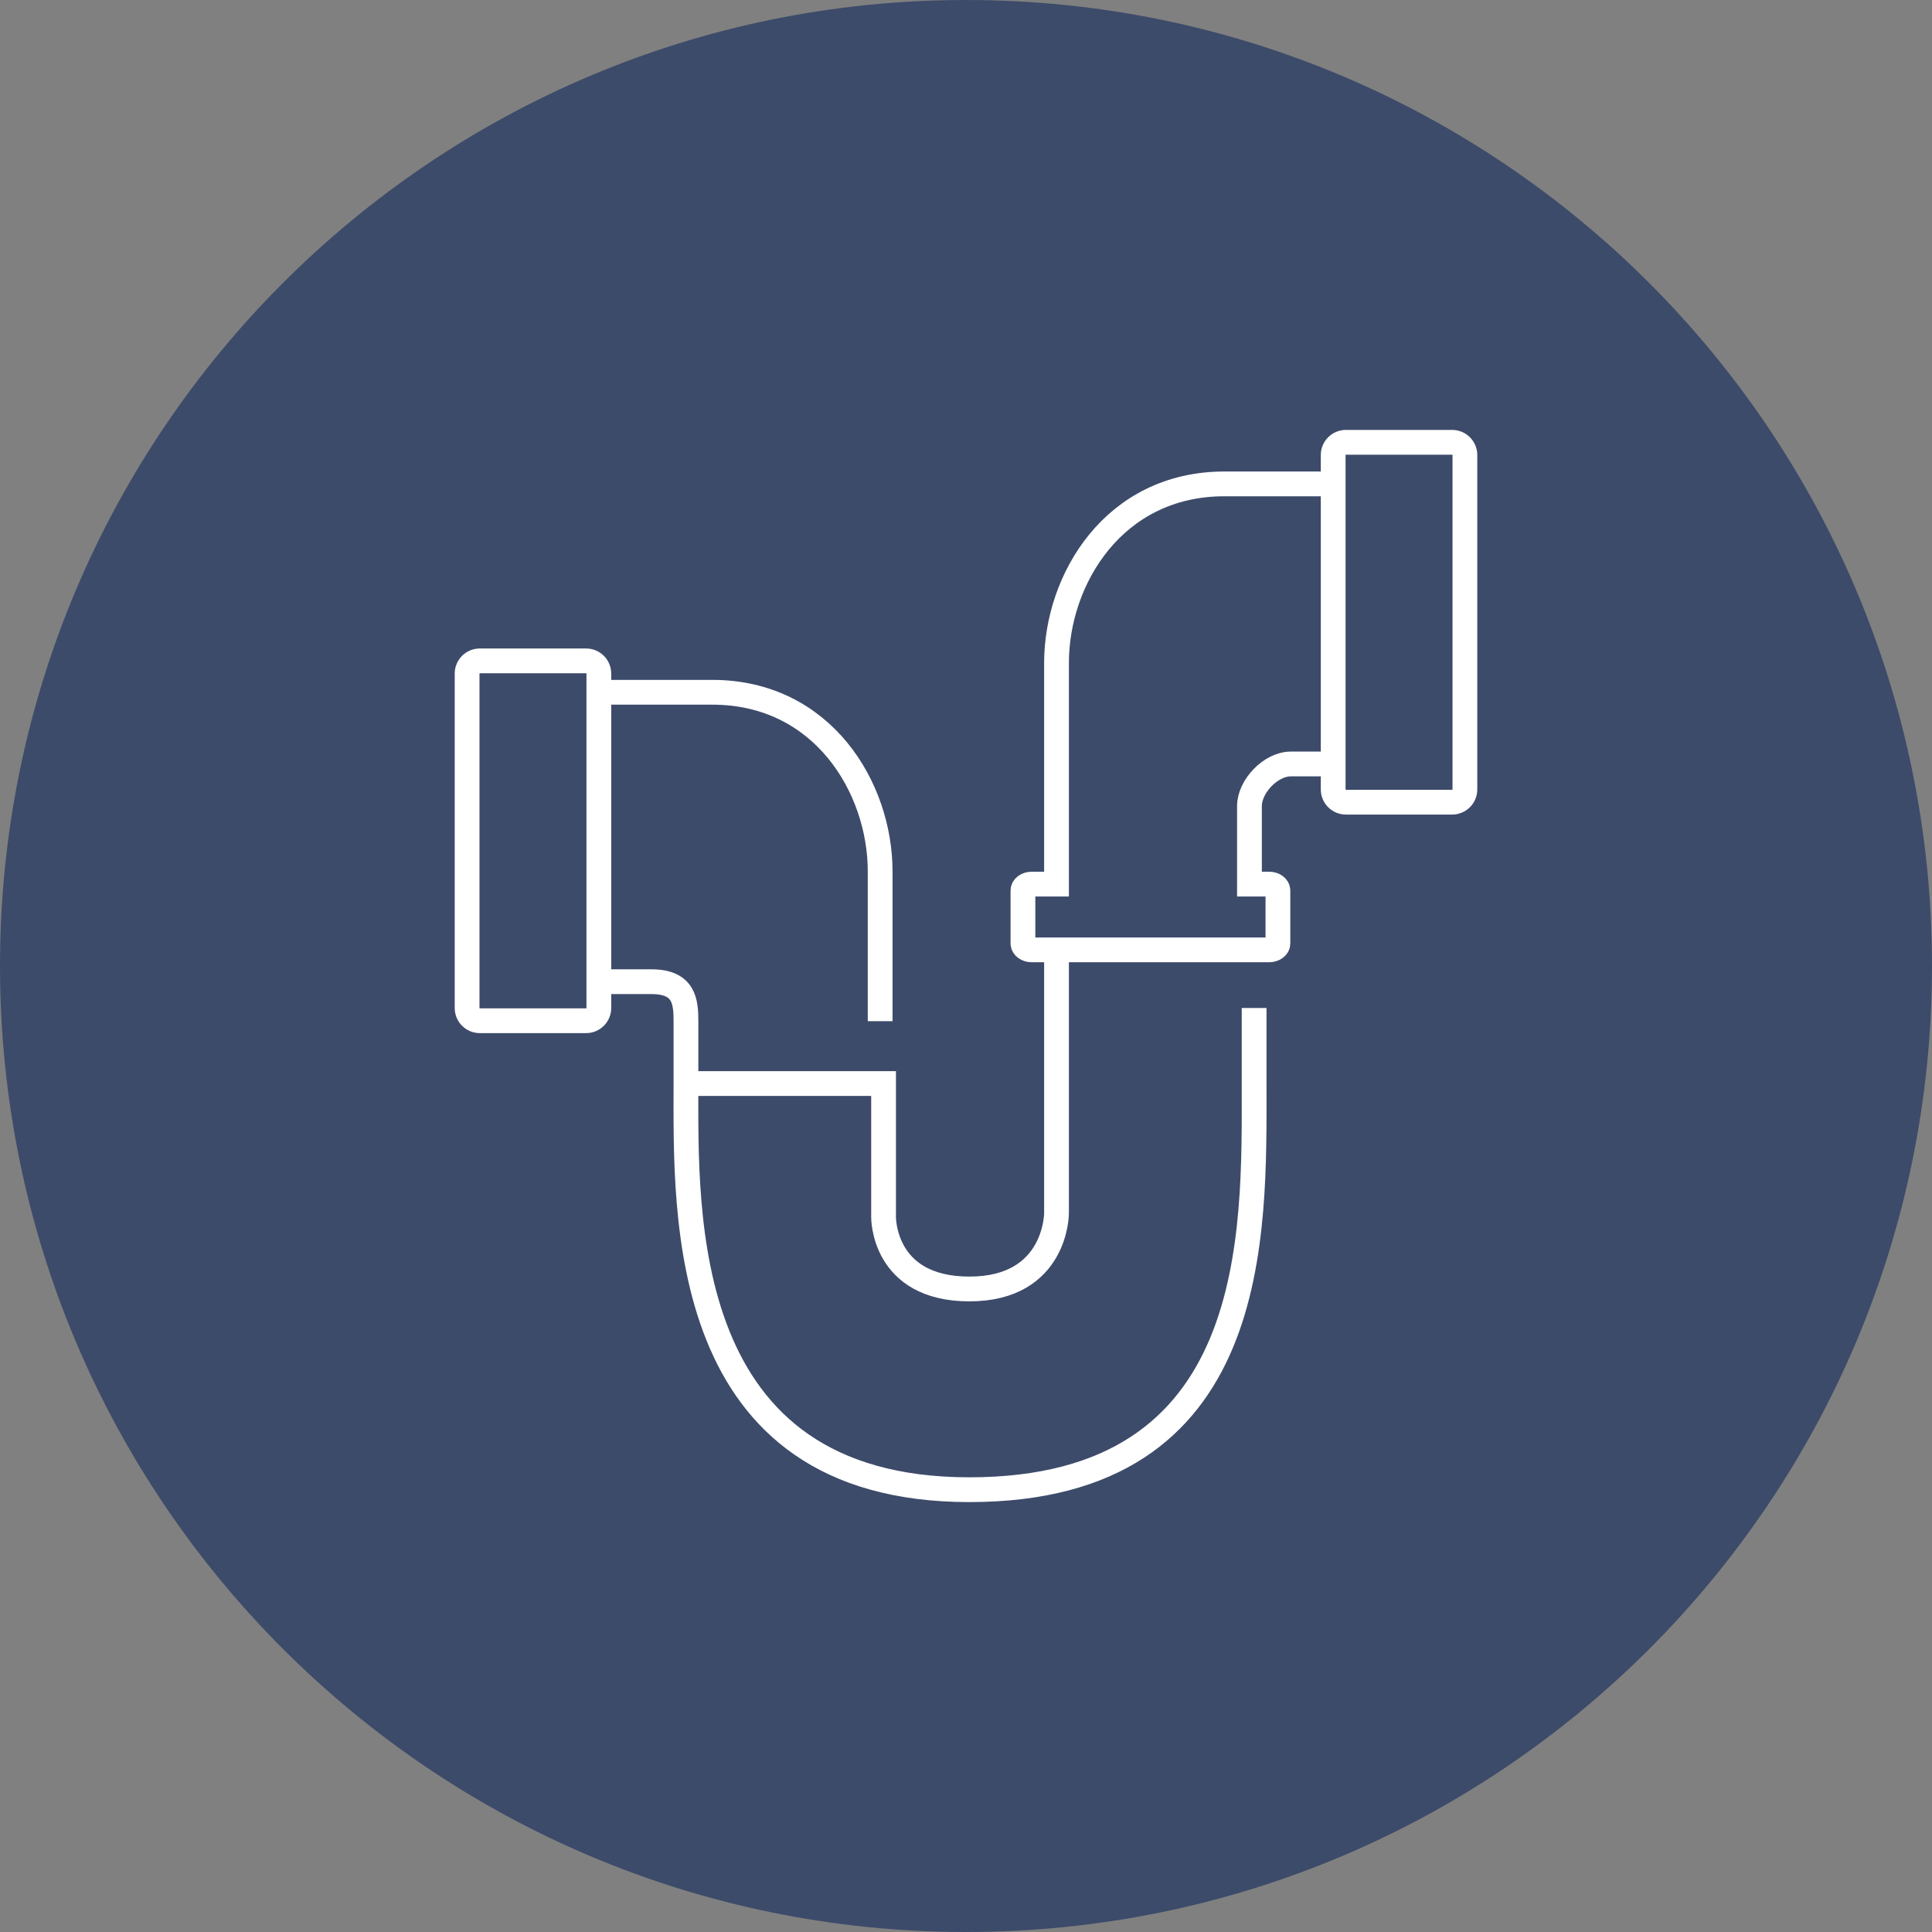<?xml version="1.0" encoding="UTF-8"?>
<svg xmlns="http://www.w3.org/2000/svg" width="78" height="78" viewBox="0 0 78 78" fill="none">
  <rect x="0" y="0" width="78" height="78" fill="#808080" stroke="none"/>
  <g clip-path="url(#clip0_123_820)">
    <path d="M39 78C60.546 78 78 60.546 78 39C78 17.454 60.546 0 39 0C17.454 0 0 17.47 0 39C0 60.53 17.47 78 39 78Z" fill="#3D4B6A"></path>
    <g clip-path="url(#clip1_123_820)">
      <path d="M23.662 26.681H19.373C19.088 26.681 18.858 26.911 18.858 27.195V40.696C18.858 40.98 19.088 41.21 19.373 41.21H23.662C23.946 41.21 24.177 40.98 24.177 40.696V27.195C24.177 26.911 23.946 26.681 23.662 26.681Z" stroke="white" stroke-miterlimit="10"></path>
      <path d="M58.627 17.857H54.338C54.054 17.857 53.824 18.087 53.824 18.371V31.872C53.824 32.156 54.054 32.386 54.338 32.386H58.627C58.912 32.386 59.142 32.156 59.142 31.872V18.371C59.142 18.087 58.912 17.857 58.627 17.857Z" stroke="white" stroke-miterlimit="10"></path>
      <path d="M50.632 40.696V43.746C50.632 49.794 50.958 60.143 39.137 60.143C27.316 60.143 27.694 49.006 27.694 43.746C27.694 43.746 27.694 42.016 27.694 41.227C27.694 40.439 27.625 39.634 26.304 39.634H24.177" stroke="white" stroke-miterlimit="10"></path>
      <path d="M27.694 43.746H35.672V49.126C35.672 49.126 35.62 52.039 39.137 52.039C42.654 52.039 42.654 48.989 42.654 48.989V38.572" stroke="white" stroke-miterlimit="10"></path>
      <path d="M24.177 27.949H28.757C33.218 27.949 35.534 31.804 35.534 35.179V41.227" stroke="white" stroke-miterlimit="10"></path>
      <path d="M54.012 19.536H49.431C44.971 19.536 42.654 23.391 42.654 26.766V32.815V35.693H41.659C41.453 35.693 41.299 35.813 41.299 35.95V38.092C41.299 38.229 41.453 38.349 41.659 38.349H51.233C51.439 38.349 51.593 38.229 51.593 38.092V35.95C51.593 35.813 51.439 35.693 51.233 35.693H50.444V32.54C50.444 31.752 51.301 30.844 52.108 30.844H53.806" stroke="white" stroke-miterlimit="10"></path>
    </g>
  </g>
  <defs>
    <clipPath id="clip0_123_820">
      <rect width="78" height="78" fill="white"></rect>
    </clipPath>
    <clipPath id="clip1_123_820">
      <rect width="42" height="44" fill="white" transform="translate(18 17)"></rect>
    </clipPath>
  </defs>
</svg>
